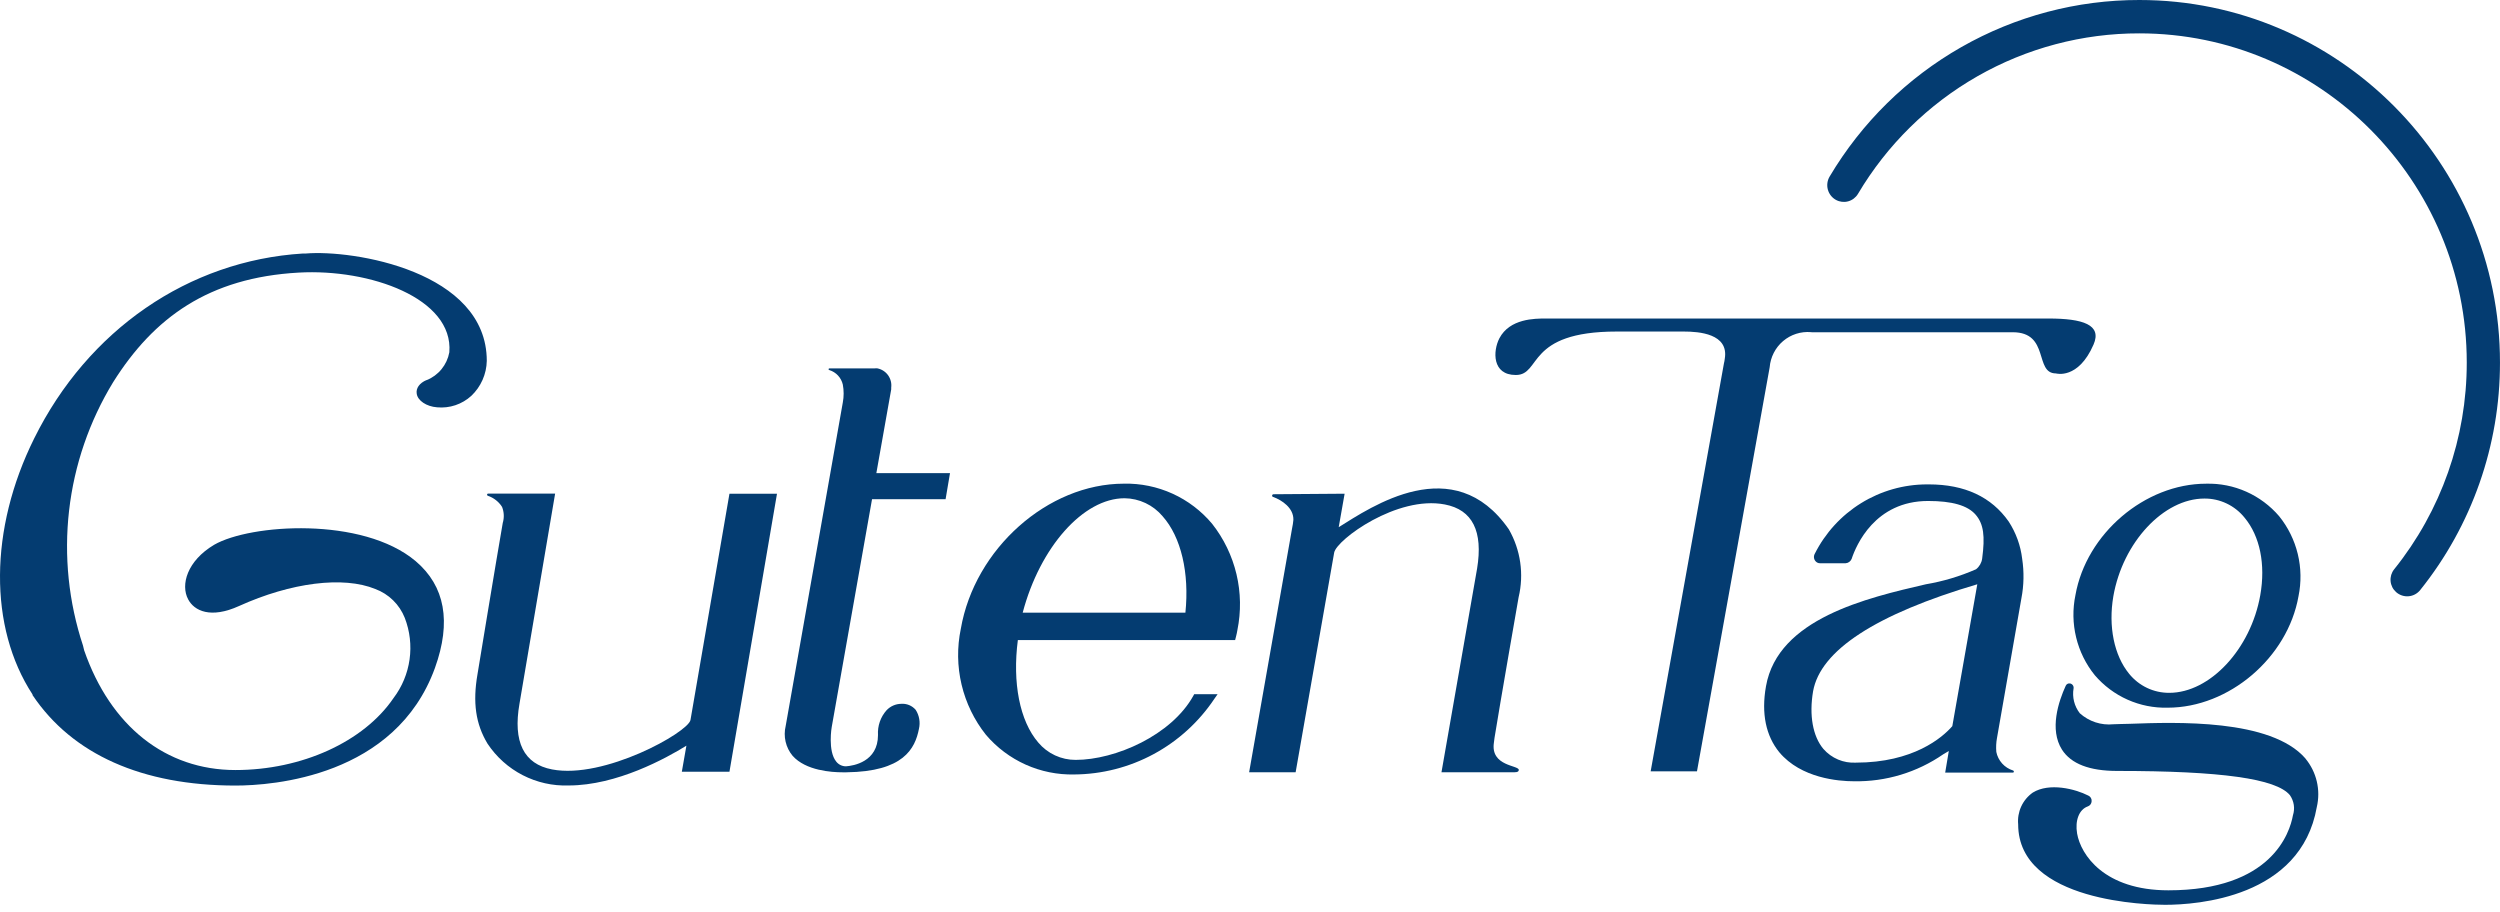 <?xml version="1.0" encoding="UTF-8"?> <svg xmlns="http://www.w3.org/2000/svg" width="803" height="293" viewBox="0 0 803 293" fill="none"><path d="M221.779 231.292C220.916 235.281 194.02 250.347 177.343 247.142C168.226 245.418 164.703 238.292 166.867 225.973L178.305 158.552H156.704C156.613 158.579 156.536 158.641 156.49 158.725C156.444 158.809 156.433 158.907 156.459 158.999C156.476 159.058 156.507 159.111 156.55 159.154C156.593 159.197 156.646 159.229 156.704 159.246C158.584 159.88 160.193 161.141 161.263 162.82C161.914 164.465 161.991 166.284 161.482 167.98C159.48 179.426 153.432 216.178 153.374 216.545C151.806 225.61 152.762 232.505 156.595 238.87C159.441 243.15 163.326 246.63 167.884 248.979C172.442 251.327 177.52 252.468 182.639 252.292C198.129 252.292 213.979 243.531 220.472 239.511L219.003 247.883H234.3L249.57 158.579H234.3L221.779 231.292Z" fill="#043C71"></path><path d="M361.004 155.354C336.569 155.354 313.06 176.254 308.617 201.958C307.38 207.885 307.463 214.014 308.859 219.905C310.256 225.797 312.931 231.304 316.694 236.034C320.187 240.13 324.541 243.396 329.441 245.597C334.342 247.797 339.667 248.876 345.033 248.758C353.951 248.701 362.72 246.452 370.575 242.206C378.43 237.96 385.131 231.847 390.096 224.399L391.094 222.975H383.572L383.321 223.448C376.269 236.202 358.196 244.075 345.508 244.075C343.22 244.087 340.957 243.594 338.879 242.629C336.801 241.665 334.96 240.253 333.485 238.494C327.515 231.541 325.157 219.291 326.935 205.59H396.724L397.028 204.387C397.195 203.688 397.363 203.02 397.446 202.405C398.655 196.461 398.556 190.324 397.155 184.423C395.754 178.521 393.086 173 389.338 168.245C385.871 164.106 381.526 160.8 376.622 158.568C371.718 156.336 366.38 155.237 360.999 155.349L361.004 155.354ZM380.764 196.793H328.487C334.039 175.771 347.919 160.037 361.218 160.037C363.547 160.063 365.843 160.593 367.95 161.59C370.057 162.588 371.926 164.029 373.43 165.818C379.374 172.491 382.066 184.017 380.749 196.824" fill="#043C71"></path><path d="M286.256 125.072V124.515C286.438 123.108 286.08 121.684 285.254 120.533C284.428 119.382 283.198 118.591 281.813 118.319C281.545 118.287 281.275 118.287 281.008 118.319H266.407C266.333 118.319 266.263 118.348 266.21 118.4C266.159 118.453 266.13 118.524 266.13 118.597C266.13 118.671 266.159 118.742 266.21 118.795C266.263 118.847 266.333 118.876 266.407 118.876C267.463 119.205 268.414 119.805 269.169 120.617C269.923 121.429 270.454 122.425 270.709 123.506C271.069 125.416 271.069 127.377 270.709 129.287L252.36 233.185C251.959 234.845 251.95 236.576 252.336 238.239C252.722 239.902 253.491 241.451 254.582 242.76C258.826 247.558 267.211 248.063 270.573 248.063H271.901C290.14 247.837 293.915 240.527 295.164 234.11C295.407 233.073 295.441 231.997 295.261 230.947C295.082 229.897 294.693 228.894 294.119 227.998C293.547 227.331 292.827 226.808 292.016 226.473C291.206 226.138 290.329 226 289.456 226.07C288.581 226.079 287.718 226.265 286.917 226.615C286.115 226.965 285.391 227.473 284.787 228.109C283.818 229.186 283.073 230.447 282.597 231.818C282.121 233.189 281.921 234.642 282.011 236.091C282.011 244.715 274.102 245.971 271.739 246.14C271.136 246.145 270.54 246.013 269.996 245.751C269.453 245.49 268.976 245.107 268.602 244.631C265.826 241.252 267.134 233.469 267.159 233.469L280.098 160.351H303.722L305.139 151.979H281.483L286.256 125.072Z" fill="#043C71"></path><path d="M581.833 106.716H646.487C658.454 106.716 653.345 119.944 660.37 119.944C660.37 119.944 667.507 122.046 672.444 110.679C675.222 104.314 669.06 102.307 657.955 102.307H496.506C492.983 102.307 484.932 102.307 481.597 108.671C479.506 112.718 479.213 120.449 486.872 120.449C495.204 120.449 489.956 106.49 519.284 106.49H540.811C545.725 106.49 555.334 107.189 554.001 115.199C553.945 115.73 553.851 116.257 553.719 116.775L530.194 247.743H545.072L568.419 117.973C568.55 116.356 568.997 114.78 569.735 113.336C570.473 111.893 571.488 110.61 572.719 109.562C573.951 108.513 575.378 107.719 576.915 107.225C578.453 106.731 580.072 106.548 581.681 106.685H581.807" fill="#043C71"></path><path d="M672.843 216.872C675.733 220.248 679.332 222.937 683.389 224.742C687.439 226.547 691.841 227.424 696.272 227.308C715.955 227.308 734.805 211.232 738.278 191.504C739.2 187.024 739.123 182.393 738.046 177.947C736.97 173.501 734.924 169.352 732.057 165.8C729.166 162.423 725.561 159.735 721.51 157.93C717.454 156.125 713.058 155.248 708.627 155.363C688.944 155.363 670.095 171.439 666.627 191.168C665.699 195.647 665.776 200.278 666.853 204.723C667.924 209.169 669.97 213.319 672.843 216.872ZM678.809 191.504C681.836 174.203 694.94 160.135 708.044 160.135C710.518 160.116 712.963 160.659 715.194 161.722C717.43 162.784 719.399 164.34 720.951 166.273C725.894 172.19 727.75 181.288 726.001 191.168C722.95 208.473 709.846 222.537 696.772 222.537C694.304 222.555 691.853 222.012 689.622 220.95C687.386 219.887 685.417 218.331 683.859 216.399C679.064 210.533 677.143 201.242 678.809 191.504Z" fill="#043C71"></path><path d="M740.538 243.657C729.439 230.792 698.717 231.964 684.019 232.489C681.854 232.489 680.075 232.632 678.826 232.632C676.881 232.83 674.912 232.617 673.057 232.007C671.195 231.397 669.482 230.404 668.024 229.089C667.156 227.972 666.531 226.685 666.186 225.31C665.847 223.935 665.788 222.503 666.032 221.107C666.085 220.75 666.002 220.387 665.794 220.092C665.586 219.798 665.276 219.597 664.92 219.53C664.622 219.469 664.319 219.518 664.051 219.667C663.789 219.815 663.581 220.054 663.48 220.339C661.255 225.221 658.174 234.292 662.314 240.793C665.223 245.344 671.171 247.625 679.992 247.625C713.45 247.625 731.128 250.105 735.518 255.408C736.166 256.336 736.595 257.406 736.767 258.53C736.934 259.653 736.839 260.802 736.488 261.883C735.488 267.464 729.659 285.968 696.486 285.968C675.834 285.968 668.334 274.495 667.168 267.743C666.448 263.538 667.804 260.038 670.558 259.034C670.915 258.921 671.23 258.7 671.457 258.401C671.683 258.102 671.819 257.739 671.831 257.363C671.867 256.989 671.79 256.613 671.599 256.287C671.415 255.962 671.129 255.704 670.784 255.55C666.49 253.369 658.24 251.309 652.94 254.573C651.328 255.703 650.043 257.245 649.216 259.039C648.39 260.833 648.051 262.815 648.235 264.783C648.235 289.904 690.681 290.624 695.428 290.624C705.593 290.624 739.045 288.37 744.155 259.229C744.791 256.522 744.791 253.703 744.155 250.996C743.518 248.289 742.263 245.767 740.491 243.631" fill="#043C71"></path><path d="M641.216 241.485C641.091 239.993 641.163 238.491 641.436 237.018L649.276 192.168C650.079 188.001 650.162 183.726 649.526 179.529C649.026 175.246 647.539 171.137 645.196 167.526C639.64 159.601 631.081 155.586 619.547 155.586H618.952C611.476 155.588 604.148 157.675 597.777 161.616C591.408 165.558 586.253 171.199 582.884 177.911C582.626 178.389 582.565 178.95 582.716 179.473C582.867 179.995 583.217 180.437 583.689 180.701C583.989 180.858 584.324 180.934 584.661 180.922H592.77C593.195 180.899 593.605 180.756 593.954 180.509C594.302 180.264 594.575 179.924 594.741 179.529C596.183 175.146 602.232 160.915 619.309 160.915C627 160.915 631.997 162.339 634.578 165.324C637.154 168.309 637.636 172.188 636.666 179.446C636.476 180.795 635.768 182.016 634.697 182.851C629.534 185.115 624.121 186.735 618.566 187.675C599.663 192.058 571.069 198.669 567.237 220.416C565.67 229.235 567.237 236.377 571.509 241.621C578.509 249.994 590.585 250.944 595.469 250.944C605.706 251.132 615.746 248.1 624.181 242.273L625.959 241.222L624.794 248.17H646.588C646.635 248.158 646.677 248.136 646.718 248.107C646.754 248.078 646.784 248.041 646.808 247.999C646.831 247.957 646.843 247.911 646.849 247.864C646.855 247.816 646.849 247.769 646.837 247.723C646.82 247.664 646.79 247.609 646.742 247.566C646.701 247.523 646.647 247.492 646.588 247.476C645.237 247.057 644.024 246.278 643.072 245.222C642.126 244.165 641.478 242.87 641.205 241.474L641.216 241.485ZM596.123 244.959C594.159 245.069 592.199 244.73 590.387 243.966C588.576 243.202 586.961 242.033 585.665 240.549C582.278 236.508 581.054 229.781 582.361 222.05C584.693 208.912 602.488 197.319 635.108 187.665L627.084 233.239C623.889 236.918 614.539 244.959 596.106 244.959" fill="#043C71"></path><path d="M136.961 122.09C134.723 123.046 133.552 124.718 133.855 126.479C134.164 128.67 136.961 130.578 140.401 130.83C142.384 131.017 144.385 130.786 146.275 130.152C148.165 129.519 149.903 128.497 151.379 127.151C152.908 125.703 154.137 123.964 154.991 122.033C155.846 120.103 156.31 118.022 156.355 115.91C156.355 87.068 113.342 80.147 98.213 81.43H97.287C60.547 83.705 28.224 105.988 10.973 140.836C-3.471 169.925 -3.665 201.457 10.45 223.066V223.261C23.226 242.317 45.7 252.323 75.64 252.323C87.465 252.323 127.049 249.511 139.715 214.522C145.027 199.738 142.957 188.244 133.505 180.235C116.426 165.846 80.397 168.295 68.791 174.98C60.098 180.151 57.949 187.856 60.427 192.491C62.382 196.228 67.667 198.797 76.779 194.651C93.508 187.083 110.299 184.981 120.54 189.185C122.678 189.977 124.627 191.212 126.258 192.81C127.891 194.408 129.17 196.333 130.013 198.461C131.655 202.705 132.186 207.301 131.554 211.81C130.923 216.319 129.15 220.59 126.406 224.212C116.85 238.265 96.916 247.336 75.614 247.336C53.249 247.336 35.501 233.283 27.032 208.893L26.656 207.353C22.043 193.396 20.519 178.595 22.191 163.984C23.863 149.373 28.692 135.307 36.337 122.768C49.407 101.989 67.077 89.176 95.933 87.558C118.752 86.259 145.722 95.803 144.326 113.151C143.962 115.145 143.099 117.015 141.819 118.582C140.539 120.149 138.883 121.364 137.008 122.111" fill="#043C71"></path><path d="M487.777 191.839C489.545 184.432 488.423 176.624 484.64 170.024C466.939 144.514 440.34 162.908 429.995 169.33L431.892 158.578L409.053 158.751C408.933 158.751 408.819 158.798 408.734 158.883C408.65 158.968 408.603 159.083 408.603 159.203C408.603 159.323 408.65 159.438 408.734 159.523C408.819 159.607 408.933 159.655 409.053 159.655C411.708 160.659 415.54 163.123 415.435 166.976C415.352 167.884 415.214 168.786 415.023 169.677L401.221 248.044H416.157L428.542 177.466C429.373 173.34 448.72 159.072 464.09 162.036C472.977 163.733 476.406 170.665 474.441 182.631L463.002 248.044H485.884C486.632 248.044 487.834 248.15 487.834 247.288C487.834 245.764 478.696 246.163 479.841 238.538C479.882 238.009 479.95 237.483 480.045 236.961C481.843 225.762 487.777 191.839 487.777 191.839Z" fill="#043C71"></path><path d="M769.637 190.191C768.614 189.291 767.977 188.031 767.858 186.67C767.733 185.31 768.138 183.955 768.983 182.886C784.103 164.084 792.341 140.635 792.323 116.459C792.323 58.124 745.142 10.716 687.136 10.716C668.917 10.7 651.007 15.446 635.167 24.487C619.327 33.528 606.093 46.554 596.772 62.286C596.07 63.455 594.946 64.308 593.636 64.668C592.325 65.028 590.927 64.868 589.73 64.22C589.092 63.873 588.529 63.4 588.078 62.829C587.627 62.257 587.295 61.599 587.104 60.895C586.913 60.191 586.866 59.455 586.966 58.732C587.066 58.009 587.311 57.314 587.687 56.69C597.961 39.391 612.534 25.072 629.968 15.135C647.402 5.197 667.109 -0.018 687.148 4.52684e-05C751.025 4.52684e-05 802.994 52.243 802.994 116.459C803.012 143.035 793.971 168.816 777.381 189.508C776.929 190.079 776.364 190.552 775.722 190.898C775.085 191.243 774.378 191.455 773.658 191.518C772.932 191.582 772.206 191.498 771.517 191.269C770.827 191.041 770.178 190.674 769.637 190.191Z" fill="#043C71"></path></svg> 